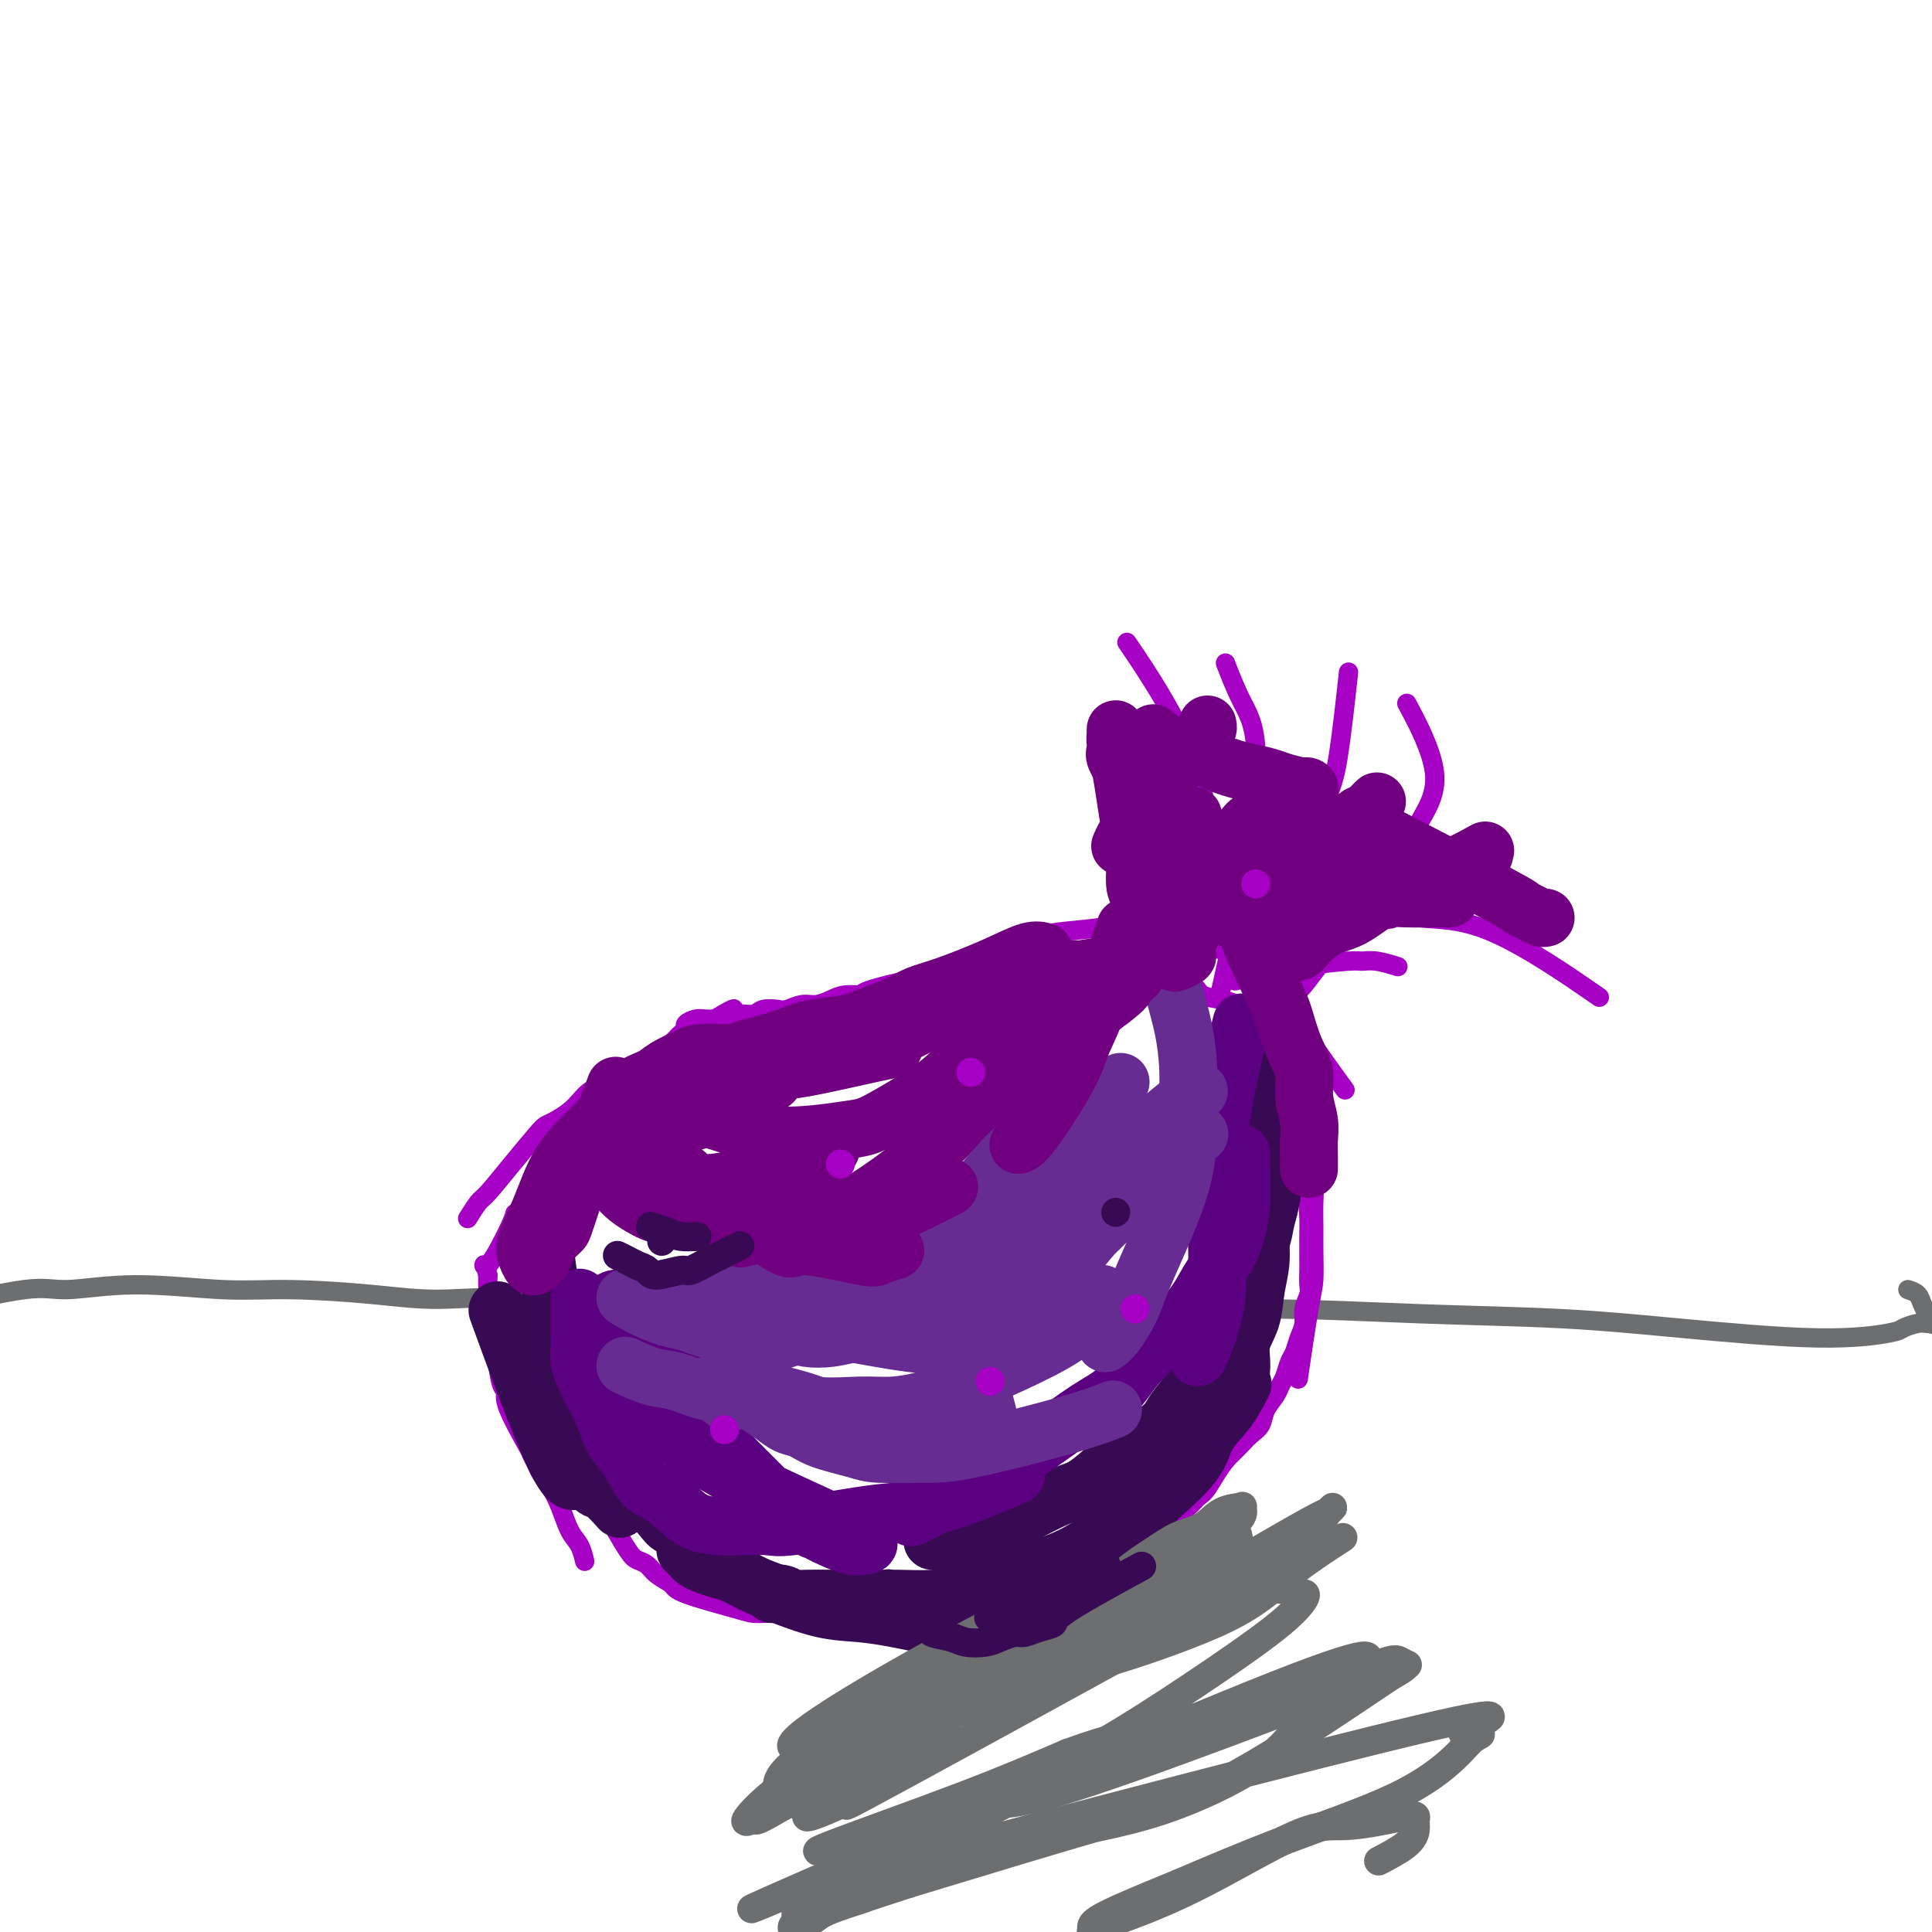 <svg viewBox='0 0 400 400' version='1.1' xmlns='http://www.w3.org/2000/svg' xmlns:xlink='http://www.w3.org/1999/xlink'><g fill='none' stroke='#6D6E70' stroke-width='4' stroke-linecap='round' stroke-linejoin='round'><path d='M395,267c0.754,0.241 1.508,0.481 2,1c0.492,0.519 0.721,1.316 1,2c0.279,0.684 0.608,1.255 1,2c0.392,0.745 0.846,1.663 1,2c0.154,0.337 0.006,0.093 0,0c-0.006,-0.093 0.129,-0.037 0,0c-0.129,0.037 -0.523,0.054 -1,0c-0.477,-0.054 -1.036,-0.178 -2,0c-0.964,0.178 -2.332,0.657 -3,1c-0.668,0.343 -0.636,0.548 -3,1c-2.364,0.452 -7.123,1.150 -15,1c-7.877,-0.150 -18.870,-1.148 -28,-2c-9.130,-0.852 -16.396,-1.558 -25,-2c-8.604,-0.442 -18.547,-0.619 -29,-1c-10.453,-0.381 -21.415,-0.966 -32,-1c-10.585,-0.034 -20.792,0.483 -31,1'/><path d='M231,272c-25.998,-0.893 -18.493,-0.627 -28,0c-9.507,0.627 -36.024,1.615 -51,2c-14.976,0.385 -18.409,0.166 -24,-1c-5.591,-1.166 -13.339,-3.278 -20,-4c-6.661,-0.722 -12.235,-0.055 -17,0c-4.765,0.055 -8.721,-0.502 -14,-1c-5.279,-0.498 -11.881,-0.935 -17,-1c-5.119,-0.065 -8.755,0.243 -14,0c-5.245,-0.243 -12.098,-1.037 -18,-1c-5.902,0.037 -10.853,0.903 -14,1c-3.147,0.097 -4.489,-0.577 -9,0c-4.511,0.577 -12.189,2.403 -15,3c-2.811,0.597 -0.753,-0.036 0,0c0.753,0.036 0.203,0.740 0,1c-0.203,0.260 -0.058,0.074 0,0c0.058,-0.074 0.029,-0.037 0,0'/></g>
<g fill='none' stroke='#A600C4' stroke-width='4' stroke-linecap='round' stroke-linejoin='round'><path d='M260,225c0.005,0.065 0.009,0.129 0,0c-0.009,-0.129 -0.032,-0.453 0,0c0.032,0.453 0.117,1.681 0,3c-0.117,1.319 -0.438,2.729 0,6c0.438,3.271 1.634,8.404 2,11c0.366,2.596 -0.098,2.655 0,3c0.098,0.345 0.757,0.978 1,2c0.243,1.022 0.069,2.435 0,3c-0.069,0.565 -0.035,0.283 0,0'/><path d='M265,219c-0.007,-0.008 -0.014,-0.017 0,0c0.014,0.017 0.049,0.058 0,0c-0.049,-0.058 -0.182,-0.215 0,0c0.182,0.215 0.680,0.801 1,2c0.320,1.199 0.463,3.009 1,4c0.537,0.991 1.468,1.163 2,2c0.532,0.837 0.664,2.340 1,4c0.336,1.660 0.875,3.475 1,5c0.125,1.525 -0.163,2.758 0,4c0.163,1.242 0.776,2.493 1,4c0.224,1.507 0.058,3.271 0,5c-0.058,1.729 -0.009,3.422 0,5c0.009,1.578 -0.022,3.042 0,5c0.022,1.958 0.099,4.412 0,6c-0.099,1.588 -0.373,2.312 -1,6c-0.627,3.688 -1.608,10.339 -2,13c-0.392,2.661 -0.196,1.330 0,0'/><path d='M272,224c0.039,0.005 0.078,0.009 0,0c-0.078,-0.009 -0.274,-0.033 0,0c0.274,0.033 1.019,0.122 1,1c-0.019,0.878 -0.803,2.544 -1,4c-0.197,1.456 0.192,2.700 0,4c-0.192,1.300 -0.966,2.654 -1,4c-0.034,1.346 0.670,2.684 1,4c0.330,1.316 0.284,2.610 0,4c-0.284,1.390 -0.808,2.875 -1,4c-0.192,1.125 -0.052,1.891 0,3c0.052,1.109 0.015,2.561 0,4c-0.015,1.439 -0.008,2.864 0,4c0.008,1.136 0.017,1.984 0,3c-0.017,1.016 -0.060,2.200 0,3c0.060,0.800 0.223,1.215 0,2c-0.223,0.785 -0.833,1.938 -1,3c-0.167,1.062 0.110,2.031 0,3c-0.110,0.969 -0.607,1.936 -1,3c-0.393,1.064 -0.682,2.224 -1,3c-0.318,0.776 -0.667,1.169 -1,2c-0.333,0.831 -0.652,2.099 -1,3c-0.348,0.901 -0.726,1.435 -1,2c-0.274,0.565 -0.443,1.162 -1,2c-0.557,0.838 -1.503,1.918 -2,3c-0.497,1.082 -0.546,2.166 -1,3c-0.454,0.834 -1.315,1.417 -2,2c-0.685,0.583 -1.196,1.167 -2,2c-0.804,0.833 -1.902,1.917 -3,3'/><path d='M254,302c-1.889,2.345 -3.111,4.708 -4,6c-0.889,1.292 -1.444,1.512 -2,2c-0.556,0.488 -1.111,1.243 -2,2c-0.889,0.757 -2.111,1.516 -3,2c-0.889,0.484 -1.445,0.693 -2,1c-0.555,0.307 -1.107,0.712 -2,1c-0.893,0.288 -2.125,0.458 -3,1c-0.875,0.542 -1.392,1.454 -2,2c-0.608,0.546 -1.307,0.724 -2,1c-0.693,0.276 -1.380,0.651 -2,1c-0.620,0.349 -1.172,0.674 -2,1c-0.828,0.326 -1.930,0.654 -3,1c-1.070,0.346 -2.107,0.709 -3,1c-0.893,0.291 -1.643,0.509 -3,1c-1.357,0.491 -3.321,1.255 -5,2c-1.679,0.745 -3.072,1.470 -4,2c-0.928,0.530 -1.389,0.864 -2,1c-0.611,0.136 -1.370,0.075 -2,0c-0.630,-0.075 -1.130,-0.165 -2,0c-0.870,0.165 -2.110,0.584 -3,1c-0.890,0.416 -1.430,0.829 -2,1c-0.570,0.171 -1.171,0.098 -2,0c-0.829,-0.098 -1.888,-0.222 -3,0c-1.112,0.222 -2.279,0.792 -3,1c-0.721,0.208 -0.997,0.056 -2,0c-1.003,-0.056 -2.731,-0.015 -4,0c-1.269,0.015 -2.077,0.004 -3,0c-0.923,-0.004 -1.962,-0.002 -3,0'/><path d='M179,333c-5.376,0.460 -5.316,0.109 -6,0c-0.684,-0.109 -2.111,0.023 -3,0c-0.889,-0.023 -1.239,-0.202 -2,0c-0.761,0.202 -1.933,0.785 -3,1c-1.067,0.215 -2.030,0.062 -3,0c-0.970,-0.062 -1.946,-0.033 -3,0c-1.054,0.033 -2.187,0.070 -3,0c-0.813,-0.070 -1.306,-0.246 -4,-1c-2.694,-0.754 -7.590,-2.086 -10,-3c-2.410,-0.914 -2.335,-1.410 -3,-2c-0.665,-0.590 -2.070,-1.273 -3,-2c-0.930,-0.727 -1.385,-1.499 -2,-2c-0.615,-0.501 -1.392,-0.732 -2,-1c-0.608,-0.268 -1.048,-0.572 -2,-2c-0.952,-1.428 -2.415,-3.979 -3,-5c-0.585,-1.021 -0.293,-0.510 0,0'/><path d='M121,323c-0.018,-0.076 -0.035,-0.151 0,0c0.035,0.151 0.123,0.529 0,0c-0.123,-0.529 -0.456,-1.966 -1,-3c-0.544,-1.034 -1.297,-1.666 -2,-3c-0.703,-1.334 -1.355,-3.370 -2,-5c-0.645,-1.630 -1.283,-2.854 -2,-4c-0.717,-1.146 -1.514,-2.215 -2,-3c-0.486,-0.785 -0.662,-1.286 -1,-2c-0.338,-0.714 -0.840,-1.641 -1,-2c-0.160,-0.359 0.020,-0.151 -1,-2c-1.020,-1.849 -3.240,-5.754 -4,-8c-0.760,-2.246 -0.059,-2.832 0,-3c0.059,-0.168 -0.524,0.082 -1,-1c-0.476,-1.082 -0.844,-3.496 -1,-5c-0.156,-1.504 -0.098,-2.097 0,-3c0.098,-0.903 0.236,-2.116 0,-3c-0.236,-0.884 -0.848,-1.441 -1,-2c-0.152,-0.559 0.155,-1.122 0,-2c-0.155,-0.878 -0.774,-2.070 -1,-3c-0.226,-0.930 -0.061,-1.596 0,-2c0.061,-0.404 0.017,-0.544 0,-1c-0.017,-0.456 -0.009,-1.228 0,-2'/><path d='M101,264c-0.923,-4.103 -1.231,-0.862 0,-2c1.231,-1.138 4.001,-6.656 5,-9c0.999,-2.344 0.226,-1.515 1,-2c0.774,-0.485 3.093,-2.284 5,-4c1.907,-1.716 3.402,-3.347 4,-4c0.598,-0.653 0.299,-0.326 0,0'/><path d='M97,252c0.053,-0.085 0.105,-0.169 0,0c-0.105,0.169 -0.369,0.592 0,0c0.369,-0.592 1.369,-2.200 2,-3c0.631,-0.800 0.892,-0.791 2,-2c1.108,-1.209 3.063,-3.636 5,-6c1.937,-2.364 3.856,-4.663 5,-6c1.144,-1.337 1.514,-1.710 2,-2c0.486,-0.290 1.089,-0.497 2,-1c0.911,-0.503 2.131,-1.300 3,-2c0.869,-0.700 1.388,-1.301 2,-2c0.612,-0.699 1.319,-1.497 2,-2c0.681,-0.503 1.337,-0.711 2,-1c0.663,-0.289 1.332,-0.658 2,-1c0.668,-0.342 1.334,-0.656 2,-1c0.666,-0.344 1.330,-0.718 2,-1c0.670,-0.282 1.345,-0.471 2,-1c0.655,-0.529 1.289,-1.399 2,-2c0.711,-0.601 1.500,-0.935 2,-1c0.500,-0.065 0.711,0.137 1,0c0.289,-0.137 0.656,-0.614 1,-1c0.344,-0.386 0.665,-0.681 1,-1c0.335,-0.319 0.684,-0.664 1,-1c0.316,-0.336 0.598,-0.664 1,-1c0.402,-0.336 0.923,-0.678 1,-1c0.077,-0.322 -0.289,-0.622 0,-1c0.289,-0.378 1.232,-0.832 2,-1c0.768,-0.168 1.362,-0.048 2,0c0.638,0.048 1.319,0.024 2,0'/><path d='M148,211c6.016,-3.626 3.555,-1.690 3,-1c-0.555,0.690 0.795,0.133 2,0c1.205,-0.133 2.265,0.156 3,0c0.735,-0.156 1.144,-0.759 2,-1c0.856,-0.241 2.158,-0.120 3,0c0.842,0.120 1.225,0.238 2,0c0.775,-0.238 1.942,-0.834 3,-1c1.058,-0.166 2.007,0.097 3,0c0.993,-0.097 2.032,-0.556 3,-1c0.968,-0.444 1.866,-0.875 3,-1c1.134,-0.125 2.504,0.056 3,0c0.496,-0.056 0.117,-0.347 2,-1c1.883,-0.653 6.027,-1.666 8,-2c1.973,-0.334 1.773,0.013 2,0c0.227,-0.013 0.880,-0.385 2,-1c1.120,-0.615 2.708,-1.474 4,-2c1.292,-0.526 2.286,-0.718 3,-1c0.714,-0.282 1.146,-0.653 2,-1c0.854,-0.347 2.131,-0.670 3,-1c0.869,-0.330 1.332,-0.665 2,-1c0.668,-0.335 1.543,-0.668 3,-1c1.457,-0.332 3.495,-0.664 5,-1c1.505,-0.336 2.475,-0.678 5,-1c2.525,-0.322 6.603,-0.625 9,-1c2.397,-0.375 3.113,-0.821 4,-1c0.887,-0.179 1.943,-0.089 3,0'/><path d='M235,191c13.912,-3.086 5.190,-0.799 3,0c-2.190,0.799 2.150,0.112 4,0c1.850,-0.112 1.209,0.352 2,1c0.791,0.648 3.014,1.481 4,2c0.986,0.519 0.734,0.723 1,1c0.266,0.277 1.048,0.625 2,1c0.952,0.375 2.073,0.775 3,1c0.927,0.225 1.661,0.275 3,1c1.339,0.725 3.284,2.125 5,4c1.716,1.875 3.202,4.224 5,7c1.798,2.776 3.907,5.978 6,9c2.093,3.022 4.169,5.863 5,7c0.831,1.137 0.415,0.568 0,0'/><path d='M242,197c0.054,-0.352 0.109,-0.704 0,0c-0.109,0.704 -0.380,2.466 0,4c0.380,1.534 1.412,2.842 2,4c0.588,1.158 0.732,2.167 1,3c0.268,0.833 0.659,1.491 1,2c0.341,0.509 0.630,0.868 1,1c0.370,0.132 0.820,0.038 1,0c0.180,-0.038 0.090,-0.019 0,0'/><path d='M244,203c-0.022,-0.004 -0.044,-0.008 0,0c0.044,0.008 0.154,0.030 0,0c-0.154,-0.030 -0.571,-0.110 0,0c0.571,0.110 2.130,0.412 3,1c0.870,0.588 1.053,1.464 2,2c0.947,0.536 2.660,0.732 4,1c1.340,0.268 2.306,0.610 3,1c0.694,0.390 1.115,0.830 2,1c0.885,0.170 2.233,0.072 3,0c0.767,-0.072 0.954,-0.117 1,0c0.046,0.117 -0.048,0.396 1,0c1.048,-0.396 3.238,-1.466 5,-3c1.762,-1.534 3.096,-3.533 5,-6c1.904,-2.467 4.376,-5.404 7,-8c2.624,-2.596 5.399,-4.853 8,-7c2.601,-2.147 5.029,-4.185 6,-5c0.971,-0.815 0.486,-0.408 0,0'/><path d='M265,198c-0.094,0.061 -0.187,0.122 0,0c0.187,-0.122 0.656,-0.425 0,0c-0.656,0.425 -2.435,1.580 0,0c2.435,-1.580 9.085,-5.894 13,-9c3.915,-3.106 5.093,-5.002 7,-7c1.907,-1.998 4.541,-4.096 6,-6c1.459,-1.904 1.742,-3.613 3,-6c1.258,-2.387 3.493,-5.450 3,-10c-0.493,-4.550 -3.712,-10.586 -5,-13c-1.288,-2.414 -0.644,-1.207 0,0'/><path d='M259,200c0.191,-0.360 0.382,-0.720 0,0c-0.382,0.720 -1.339,2.519 0,0c1.339,-2.519 4.972,-9.357 8,-16c3.028,-6.643 5.451,-13.090 7,-17c1.549,-3.910 2.225,-5.284 3,-10c0.775,-4.716 1.650,-12.776 2,-16c0.350,-3.224 0.175,-1.612 0,0'/><path d='M253,204c-0.035,0.156 -0.070,0.311 0,0c0.070,-0.311 0.245,-1.090 0,0c-0.245,1.090 -0.910,4.049 0,0c0.910,-4.049 3.396,-15.107 5,-25c1.604,-9.893 2.327,-18.621 2,-24c-0.327,-5.379 -1.703,-7.410 -3,-10c-1.297,-2.590 -2.513,-5.740 -3,-7c-0.487,-1.260 -0.243,-0.630 0,0'/><path d='M242,198c0.021,-0.031 0.042,-0.062 0,0c-0.042,0.062 -0.146,0.217 0,0c0.146,-0.217 0.542,-0.806 2,-5c1.458,-4.194 3.976,-11.994 5,-18c1.024,-6.006 0.553,-10.218 -1,-15c-1.553,-4.782 -4.187,-10.134 -7,-15c-2.813,-4.866 -5.804,-9.248 -7,-11c-1.196,-1.752 -0.598,-0.876 0,0'/><path d='M252,196c-0.072,0.018 -0.145,0.036 0,0c0.145,-0.036 0.506,-0.127 0,0c-0.506,0.127 -1.880,0.473 0,0c1.880,-0.473 7.014,-1.765 11,-3c3.986,-1.235 6.824,-2.412 9,-3c2.176,-0.588 3.690,-0.586 6,-1c2.310,-0.414 5.417,-1.244 8,-1c2.583,0.244 4.641,1.560 8,2c3.359,0.440 8.020,0.003 15,3c6.980,2.997 16.280,9.428 20,12c3.720,2.572 1.860,1.286 0,0'/><path d='M256,203c0.087,-0.024 0.174,-0.048 0,0c-0.174,0.048 -0.607,0.167 0,0c0.607,-0.167 2.256,-0.619 4,-1c1.744,-0.381 3.585,-0.692 5,-1c1.415,-0.308 2.404,-0.615 5,-1c2.596,-0.385 6.798,-0.849 9,-1c2.202,-0.151 2.405,0.011 3,0c0.595,-0.011 1.583,-0.195 3,0c1.417,0.195 3.262,0.770 4,1c0.738,0.230 0.369,0.115 0,0'/></g>
<g fill='none' stroke='#370A53' stroke-width='4' stroke-linecap='round' stroke-linejoin='round'><path d='M266,218c0.002,0.001 0.003,0.003 0,0c-0.003,-0.003 -0.011,-0.010 0,0c0.011,0.010 0.041,0.039 0,0c-0.041,-0.039 -0.154,-0.144 -1,4c-0.846,4.144 -2.424,12.538 -3,17c-0.576,4.462 -0.151,4.994 0,7c0.151,2.006 0.026,5.487 0,8c-0.026,2.513 0.045,4.057 0,6c-0.045,1.943 -0.208,4.284 0,6c0.208,1.716 0.787,2.808 1,4c0.213,1.192 0.061,2.483 0,3c-0.061,0.517 -0.030,0.258 0,0'/><path d='M270,231c-0.054,0.183 -0.109,0.366 0,0c0.109,-0.366 0.380,-1.281 0,0c-0.380,1.281 -1.412,4.758 -2,7c-0.588,2.242 -0.734,3.250 -1,5c-0.266,1.750 -0.653,4.244 -1,6c-0.347,1.756 -0.655,2.776 -1,4c-0.345,1.224 -0.727,2.652 -1,4c-0.273,1.348 -0.439,2.614 -1,4c-0.561,1.386 -1.519,2.891 -2,4c-0.481,1.109 -0.485,1.822 -1,3c-0.515,1.178 -1.541,2.819 -2,4c-0.459,1.181 -0.349,1.901 -1,3c-0.651,1.099 -2.061,2.578 -3,4c-0.939,1.422 -1.406,2.786 -2,4c-0.594,1.214 -1.315,2.277 -2,3c-0.685,0.723 -1.333,1.105 -2,2c-0.667,0.895 -1.354,2.302 -2,3c-0.646,0.698 -1.251,0.688 -2,2c-0.749,1.312 -1.643,3.946 -2,5c-0.357,1.054 -0.179,0.527 0,0'/></g>
<g fill='none' stroke='#370A53' stroke-width='12' stroke-linecap='round' stroke-linejoin='round'><path d='M260,218c0.030,0.032 0.060,0.064 0,0c-0.060,-0.064 -0.209,-0.223 0,0c0.209,0.223 0.775,0.827 1,2c0.225,1.173 0.109,2.913 0,4c-0.109,1.087 -0.210,1.521 0,5c0.210,3.479 0.733,10.004 1,14c0.267,3.996 0.280,5.464 0,7c-0.280,1.536 -0.853,3.141 -1,5c-0.147,1.859 0.133,3.973 0,6c-0.133,2.027 -0.679,3.968 -1,6c-0.321,2.032 -0.415,4.156 -1,6c-0.585,1.844 -1.659,3.408 -2,5c-0.341,1.592 0.053,3.210 0,5c-0.053,1.790 -0.553,3.751 -1,5c-0.447,1.249 -0.842,1.785 -1,2c-0.158,0.215 -0.079,0.107 0,0'/><path d='M267,227c-0.024,0.044 -0.048,0.088 0,0c0.048,-0.088 0.168,-0.309 0,0c-0.168,0.309 -0.623,1.149 -1,2c-0.377,0.851 -0.677,1.715 -1,4c-0.323,2.285 -0.668,5.992 -1,9c-0.332,3.008 -0.651,5.315 -1,7c-0.349,1.685 -0.727,2.746 -1,4c-0.273,1.254 -0.439,2.700 -1,4c-0.561,1.300 -1.515,2.455 -2,4c-0.485,1.545 -0.500,3.479 -1,5c-0.500,1.521 -1.486,2.627 -2,4c-0.514,1.373 -0.554,3.012 -1,4c-0.446,0.988 -1.296,1.325 -2,2c-0.704,0.675 -1.263,1.690 -2,3c-0.737,1.310 -1.652,2.917 -2,4c-0.348,1.083 -0.128,1.644 -1,3c-0.872,1.356 -2.837,3.509 -4,5c-1.163,1.491 -1.526,2.321 -2,3c-0.474,0.679 -1.060,1.206 -2,2c-0.940,0.794 -2.236,1.855 -3,3c-0.764,1.145 -0.997,2.374 -2,3c-1.003,0.626 -2.775,0.650 -4,1c-1.225,0.350 -1.903,1.025 -3,2c-1.097,0.975 -2.614,2.251 -4,3c-1.386,0.749 -2.642,0.971 -5,2c-2.358,1.029 -5.816,2.865 -8,4c-2.184,1.135 -3.092,1.567 -4,2'/><path d='M207,316c-7.244,2.844 -11.356,2.956 -13,3c-1.644,0.044 -0.822,0.022 0,0'/><path d='M257,287c0.229,-0.450 0.459,-0.900 0,0c-0.459,0.900 -1.606,3.151 -3,5c-1.394,1.849 -3.034,3.297 -4,5c-0.966,1.703 -1.259,3.660 -3,6c-1.741,2.340 -4.931,5.064 -7,7c-2.069,1.936 -3.018,3.085 -4,4c-0.982,0.915 -1.997,1.596 -3,2c-1.003,0.404 -1.993,0.531 -3,1c-1.007,0.469 -2.029,1.281 -3,2c-0.971,0.719 -1.890,1.344 -3,2c-1.110,0.656 -2.411,1.342 -4,2c-1.589,0.658 -3.466,1.289 -5,2c-1.534,0.711 -2.726,1.501 -4,2c-1.274,0.499 -2.632,0.708 -4,1c-1.368,0.292 -2.747,0.667 -4,1c-1.253,0.333 -2.381,0.625 -4,1c-1.619,0.375 -3.728,0.834 -6,1c-2.272,0.166 -4.705,0.041 -7,0c-2.295,-0.041 -4.451,0.003 -8,0c-3.549,-0.003 -8.493,-0.053 -11,0c-2.507,0.053 -2.579,0.210 -3,0c-0.421,-0.210 -1.190,-0.787 -2,-1c-0.810,-0.213 -1.660,-0.061 -2,0c-0.340,0.061 -0.170,0.030 0,0'/><path d='M190,336c-0.108,-0.023 -0.215,-0.046 0,0c0.215,0.046 0.753,0.160 0,0c-0.753,-0.160 -2.798,-0.595 -5,-1c-2.202,-0.405 -4.560,-0.781 -7,-1c-2.440,-0.219 -4.960,-0.282 -8,-1c-3.040,-0.718 -6.600,-2.090 -9,-3c-2.400,-0.910 -3.641,-1.357 -5,-2c-1.359,-0.643 -2.836,-1.481 -4,-2c-1.164,-0.519 -2.014,-0.717 -3,-1c-0.986,-0.283 -2.107,-0.650 -3,-1c-0.893,-0.350 -1.559,-0.681 -2,-1c-0.441,-0.319 -0.657,-0.624 -1,-1c-0.343,-0.376 -0.812,-0.822 -1,-1c-0.188,-0.178 -0.094,-0.089 0,0'/><path d='M113,254c-0.095,1.882 -0.191,3.764 0,6c0.191,2.236 0.668,4.824 1,7c0.332,2.176 0.518,3.938 1,6c0.482,2.062 1.261,4.423 2,7c0.739,2.577 1.440,5.368 2,8c0.560,2.632 0.979,5.103 2,7c1.021,1.897 2.643,3.220 4,5c1.357,1.780 2.447,4.017 4,6c1.553,1.983 3.568,3.711 5,5c1.432,1.289 2.281,2.138 3,3c0.719,0.862 1.307,1.737 2,2c0.693,0.263 1.491,-0.084 2,0c0.509,0.084 0.729,0.600 1,1c0.271,0.400 0.595,0.683 1,1c0.405,0.317 0.893,0.669 1,1c0.107,0.331 -0.166,0.640 0,1c0.166,0.360 0.773,0.772 1,1c0.227,0.228 0.075,0.271 0,0c-0.075,-0.271 -0.072,-0.856 0,-1c0.072,-0.144 0.212,0.154 0,0c-0.212,-0.154 -0.775,-0.758 -1,-1c-0.225,-0.242 -0.113,-0.121 0,0'/><path d='M104,274c-0.080,-0.220 -0.160,-0.440 0,0c0.160,0.440 0.561,1.541 0,0c-0.561,-1.541 -2.083,-5.722 0,0c2.083,5.722 7.771,21.348 11,28c3.229,6.652 4.001,4.329 5,4c0.999,-0.329 2.227,1.334 3,2c0.773,0.666 1.093,0.333 2,1c0.907,0.667 2.402,2.333 3,3c0.598,0.667 0.299,0.333 0,0'/></g>
<g fill='none' stroke='#5A0081' stroke-width='12' stroke-linecap='round' stroke-linejoin='round'><path d='M257,212c0.069,-0.276 0.138,-0.551 0,0c-0.138,0.551 -0.482,1.929 -1,4c-0.518,2.071 -1.211,4.833 -2,9c-0.789,4.167 -1.675,9.737 -2,13c-0.325,3.263 -0.089,4.218 0,6c0.089,1.782 0.031,4.389 0,7c-0.031,2.611 -0.037,5.225 0,8c0.037,2.775 0.115,5.710 0,8c-0.115,2.290 -0.423,3.933 -1,6c-0.577,2.067 -1.425,4.556 -2,6c-0.575,1.444 -0.879,1.841 -1,2c-0.121,0.159 -0.061,0.079 0,0'/><path d='M257,239c-0.001,0.045 -0.003,0.089 0,0c0.003,-0.089 0.010,-0.313 0,0c-0.010,0.313 -0.036,1.163 0,3c0.036,1.837 0.135,4.661 0,7c-0.135,2.339 -0.504,4.194 -1,6c-0.496,1.806 -1.121,3.563 -2,5c-0.879,1.437 -2.013,2.553 -3,4c-0.987,1.447 -1.827,3.223 -3,5c-1.173,1.777 -2.680,3.554 -4,5c-1.320,1.446 -2.455,2.561 -4,4c-1.545,1.439 -3.501,3.201 -5,5c-1.499,1.799 -2.542,3.636 -4,5c-1.458,1.364 -3.330,2.256 -6,4c-2.670,1.744 -6.138,4.342 -10,7c-3.862,2.658 -8.118,5.378 -11,7c-2.882,1.622 -4.391,2.146 -6,3c-1.609,0.854 -3.318,2.038 -5,3c-1.682,0.962 -3.338,1.704 -4,2c-0.662,0.296 -0.331,0.148 0,0'/><path d='M209,306c1.177,-0.509 2.355,-1.019 0,0c-2.355,1.019 -8.242,3.565 -13,5c-4.758,1.435 -8.386,1.757 -11,2c-2.614,0.243 -4.214,0.405 -8,1c-3.786,0.595 -9.758,1.622 -13,2c-3.242,0.378 -3.752,0.107 -5,0c-1.248,-0.107 -3.233,-0.049 -5,0c-1.767,0.049 -3.316,0.091 -5,0c-1.684,-0.091 -3.504,-0.313 -5,-1c-1.496,-0.687 -2.670,-1.838 -4,-3c-1.330,-1.162 -2.817,-2.336 -4,-3c-1.183,-0.664 -2.064,-0.819 -3,-2c-0.936,-1.181 -1.929,-3.387 -3,-5c-1.071,-1.613 -2.220,-2.633 -3,-4c-0.780,-1.367 -1.190,-3.080 -2,-5c-0.810,-1.920 -2.021,-4.048 -3,-6c-0.979,-1.952 -1.726,-3.729 -2,-5c-0.274,-1.271 -0.073,-2.036 0,-3c0.073,-0.964 0.020,-2.126 0,-3c-0.020,-0.874 -0.005,-1.461 0,-2c0.005,-0.539 0.001,-1.030 0,-2c-0.001,-0.970 -0.000,-2.420 0,-3c0.000,-0.580 0.000,-0.290 0,0'/><path d='M130,272c-0.011,-0.017 -0.023,-0.035 0,0c0.023,0.035 0.080,0.122 0,0c-0.080,-0.122 -0.298,-0.452 0,0c0.298,0.452 1.112,1.687 1,3c-0.112,1.313 -1.152,2.705 5,10c6.152,7.295 19.494,20.492 25,26c5.506,5.508 3.177,3.326 3,3c-0.177,-0.326 1.800,1.205 3,2c1.200,0.795 1.623,0.854 2,1c0.377,0.146 0.707,0.379 2,1c1.293,0.621 3.549,1.628 5,2c1.451,0.372 2.097,0.107 2,0c-0.097,-0.107 -0.938,-0.057 0,0c0.938,0.057 3.654,0.122 0,-2c-3.654,-2.122 -13.678,-6.431 -21,-10c-7.322,-3.569 -11.941,-6.398 -15,-9c-3.059,-2.602 -4.556,-4.976 -6,-7c-1.444,-2.024 -2.835,-3.697 -4,-5c-1.165,-1.303 -2.106,-2.236 -3,-3c-0.894,-0.764 -1.742,-1.359 -2,-2c-0.258,-0.641 0.075,-1.326 0,-2c-0.075,-0.674 -0.559,-1.335 -1,-2c-0.441,-0.665 -0.840,-1.333 -1,-2c-0.160,-0.667 -0.080,-1.334 0,-2'/><path d='M125,274c-0.360,-1.584 -0.259,-1.543 0,-2c0.259,-0.457 0.677,-1.411 1,-2c0.323,-0.589 0.550,-0.813 1,-1c0.450,-0.187 1.121,-0.336 2,0c0.879,0.336 1.966,1.155 3,2c1.034,0.845 2.015,1.714 3,3c0.985,1.286 1.974,2.990 3,5c1.026,2.010 2.091,4.327 3,7c0.909,2.673 1.663,5.704 3,8c1.337,2.296 3.256,3.858 5,6c1.744,2.142 3.312,4.865 5,7c1.688,2.135 3.497,3.683 5,5c1.503,1.317 2.702,2.405 4,3c1.298,0.595 2.696,0.699 4,1c1.304,0.301 2.516,0.800 3,1c0.484,0.200 0.242,0.100 0,0'/></g>
<g fill='none' stroke='#672C91' stroke-width='12' stroke-linecap='round' stroke-linejoin='round'><path d='M242,197c0.001,-0.007 0.002,-0.014 0,0c-0.002,0.014 -0.008,0.048 0,0c0.008,-0.048 0.030,-0.177 0,0c-0.030,0.177 -0.113,0.660 0,2c0.113,1.340 0.423,3.538 1,6c0.577,2.462 1.421,5.190 2,8c0.579,2.810 0.892,5.702 1,8c0.108,2.298 0.010,4.002 0,6c-0.010,1.998 0.068,4.291 0,7c-0.068,2.709 -0.282,5.833 -1,9c-0.718,3.167 -1.939,6.378 -3,9c-1.061,2.622 -1.962,4.654 -3,7c-1.038,2.346 -2.212,5.007 -3,7c-0.788,1.993 -1.191,3.318 -2,5c-0.809,1.682 -2.026,3.722 -3,5c-0.974,1.278 -1.707,1.794 -2,2c-0.293,0.206 -0.147,0.103 0,0'/><path d='M248,235c-0.091,0.061 -0.183,0.121 0,0c0.183,-0.121 0.639,-0.424 0,0c-0.639,0.424 -2.375,1.576 -6,5c-3.625,3.424 -9.140,9.122 -12,12c-2.860,2.878 -3.067,2.936 -4,4c-0.933,1.064 -2.593,3.133 -4,5c-1.407,1.867 -2.559,3.531 -4,5c-1.441,1.469 -3.169,2.742 -5,4c-1.831,1.258 -3.763,2.503 -6,4c-2.237,1.497 -4.777,3.248 -8,4c-3.223,0.752 -7.129,0.506 -11,0c-3.871,-0.506 -7.709,-1.271 -12,-2c-4.291,-0.729 -9.037,-1.422 -12,-2c-2.963,-0.578 -4.144,-1.040 -8,-2c-3.856,-0.960 -10.387,-2.417 -13,-3c-2.613,-0.583 -1.306,-0.291 0,0'/><path d='M228,268c0.200,-0.089 0.401,-0.179 0,0c-0.401,0.179 -1.403,0.626 -2,2c-0.597,1.374 -0.789,3.674 -6,7c-5.211,3.326 -15.442,7.678 -21,10c-5.558,2.322 -6.442,2.615 -8,3c-1.558,0.385 -3.790,0.861 -6,1c-2.210,0.139 -4.397,-0.061 -7,0c-2.603,0.061 -5.622,0.382 -10,0c-4.378,-0.382 -10.116,-1.469 -14,-2c-3.884,-0.531 -5.914,-0.507 -8,-1c-2.086,-0.493 -4.229,-1.503 -6,-2c-1.771,-0.497 -3.169,-0.480 -5,-1c-1.831,-0.520 -4.095,-1.577 -5,-2c-0.905,-0.423 -0.453,-0.211 0,0'/><path d='M230,292c-0.128,0.052 -0.255,0.105 0,0c0.255,-0.105 0.893,-0.367 0,0c-0.893,0.367 -3.316,1.364 -9,3c-5.684,1.636 -14.628,3.911 -20,5c-5.372,1.089 -7.171,0.993 -10,1c-2.829,0.007 -6.686,0.119 -9,0c-2.314,-0.119 -3.084,-0.468 -5,-1c-1.916,-0.532 -4.978,-1.245 -7,-2c-2.022,-0.755 -3.003,-1.551 -4,-2c-0.997,-0.449 -2.010,-0.551 -3,-1c-0.990,-0.449 -1.957,-1.245 -3,-2c-1.043,-0.755 -2.163,-1.469 -3,-2c-0.837,-0.531 -1.390,-0.877 -2,-1c-0.610,-0.123 -1.277,-0.022 -2,0c-0.723,0.022 -1.503,-0.036 -2,0c-0.497,0.036 -0.713,0.167 -1,0c-0.287,-0.167 -0.646,-0.633 -1,-1c-0.354,-0.367 -0.705,-0.635 -1,-1c-0.295,-0.365 -0.535,-0.828 -1,-1c-0.465,-0.172 -1.156,-0.052 -1,0c0.156,0.052 1.158,0.038 2,0c0.842,-0.038 1.524,-0.099 3,0c1.476,0.099 3.746,0.356 7,1c3.254,0.644 7.491,1.673 11,3c3.509,1.327 6.288,2.950 9,4c2.712,1.050 5.356,1.525 8,2'/><path d='M186,297c6.692,1.827 4.423,1.896 6,2c1.577,0.104 7.000,0.244 10,0c3.000,-0.244 3.577,-0.874 3,-4c-0.577,-3.126 -2.308,-8.750 -3,-11c-0.692,-2.250 -0.346,-1.125 0,0'/><path d='M232,224c-4.054,8.790 -8.107,17.580 -11,24c-2.893,6.420 -4.624,10.468 -6,13c-1.376,2.532 -2.395,3.546 -4,5c-1.605,1.454 -3.794,3.347 -7,5c-3.206,1.653 -7.430,3.065 -10,4c-2.570,0.935 -3.488,1.392 -9,1c-5.512,-0.392 -15.618,-1.633 -23,-2c-7.382,-0.367 -12.041,0.139 -16,0c-3.959,-0.139 -7.220,-0.922 -10,-2c-2.780,-1.078 -5.080,-2.451 -6,-3c-0.920,-0.549 -0.460,-0.275 0,0'/><path d='M248,226c0.016,-0.009 0.032,-0.019 0,0c-0.032,0.019 -0.113,0.066 0,0c0.113,-0.066 0.422,-0.244 0,0c-0.422,0.244 -1.573,0.911 -3,2c-1.427,1.089 -3.130,2.600 -5,4c-1.870,1.400 -3.905,2.688 -6,4c-2.095,1.312 -4.248,2.647 -6,4c-1.752,1.353 -3.103,2.724 -5,4c-1.897,1.276 -4.338,2.456 -6,4c-1.662,1.544 -2.543,3.452 -4,5c-1.457,1.548 -3.488,2.736 -5,4c-1.512,1.264 -2.505,2.603 -4,4c-1.495,1.397 -3.494,2.850 -5,4c-1.506,1.150 -2.520,1.996 -4,3c-1.480,1.004 -3.427,2.168 -5,3c-1.573,0.832 -2.773,1.334 -4,2c-1.227,0.666 -2.480,1.496 -4,2c-1.520,0.504 -3.306,0.683 -5,1c-1.694,0.317 -3.295,0.773 -5,1c-1.705,0.227 -3.514,0.226 -5,0c-1.486,-0.226 -2.650,-0.676 -4,-1c-1.350,-0.324 -2.887,-0.520 -4,-1c-1.113,-0.480 -1.804,-1.242 -3,-2c-1.196,-0.758 -2.899,-1.512 -4,-2c-1.101,-0.488 -1.600,-0.711 -2,-1c-0.400,-0.289 -0.700,-0.645 -1,-1'/><path d='M149,269c-2.790,-1.403 -0.766,-0.912 0,-1c0.766,-0.088 0.272,-0.755 0,-1c-0.272,-0.245 -0.322,-0.069 0,0c0.322,0.069 1.017,0.031 2,0c0.983,-0.031 2.254,-0.055 4,0c1.746,0.055 3.968,0.189 8,1c4.032,0.811 9.873,2.298 15,3c5.127,0.702 9.541,0.619 13,0c3.459,-0.619 5.963,-1.775 8,-3c2.037,-1.225 3.608,-2.520 5,-4c1.392,-1.480 2.606,-3.144 4,-5c1.394,-1.856 2.967,-3.905 4,-6c1.033,-2.095 1.527,-4.236 2,-6c0.473,-1.764 0.926,-3.153 1,-4c0.074,-0.847 -0.230,-1.154 1,-4c1.230,-2.846 3.996,-8.232 5,-11c1.004,-2.768 0.247,-2.917 0,-3c-0.247,-0.083 0.016,-0.101 0,0c-0.016,0.101 -0.309,0.321 -1,1c-0.691,0.679 -1.779,1.816 -3,3c-1.221,1.184 -2.576,2.417 -4,4c-1.424,1.583 -2.917,3.518 -4,5c-1.083,1.482 -1.754,2.511 -3,4c-1.246,1.489 -3.066,3.439 -4,5c-0.934,1.561 -0.981,2.732 -3,5c-2.019,2.268 -6.009,5.634 -10,9'/><path d='M189,261c-5.663,6.394 -3.819,4.381 -5,5c-1.181,0.619 -5.385,3.872 -9,6c-3.615,2.128 -6.640,3.130 -9,4c-2.360,0.870 -4.053,1.606 -6,2c-1.947,0.394 -4.147,0.445 -6,0c-1.853,-0.445 -3.358,-1.387 -5,-2c-1.642,-0.613 -3.419,-0.896 -6,-2c-2.581,-1.104 -5.964,-3.028 -8,-4c-2.036,-0.972 -2.725,-0.992 -3,-1c-0.275,-0.008 -0.138,-0.004 0,0'/><path d='M190,293c-0.076,0.003 -0.152,0.006 0,0c0.152,-0.006 0.534,-0.020 0,0c-0.534,0.020 -1.982,0.076 -5,0c-3.018,-0.076 -7.604,-0.283 -12,-1c-4.396,-0.717 -8.601,-1.945 -12,-3c-3.399,-1.055 -5.992,-1.938 -8,-2c-2.008,-0.062 -3.431,0.697 -4,1c-0.569,0.303 -0.285,0.152 0,0'/></g>
<g fill='none' stroke='#710081' stroke-width='12' stroke-linecap='round' stroke-linejoin='round'><path d='M233,192c-0.001,0.003 -0.002,0.005 0,0c0.002,-0.005 0.009,-0.019 0,0c-0.009,0.019 -0.032,0.070 0,0c0.032,-0.070 0.118,-0.261 -1,3c-1.118,3.261 -3.442,9.974 -5,14c-1.558,4.026 -2.351,5.366 -3,7c-0.649,1.634 -1.153,3.562 -3,7c-1.847,3.438 -5.036,8.387 -7,11c-1.964,2.613 -2.704,2.889 -3,3c-0.296,0.111 -0.148,0.055 0,0'/><path d='M235,202c-0.068,0.059 -0.135,0.119 0,0c0.135,-0.119 0.474,-0.416 0,0c-0.474,0.416 -1.760,1.545 -2,2c-0.240,0.455 0.568,0.235 -3,3c-3.568,2.765 -11.511,8.513 -16,12c-4.489,3.487 -5.524,4.712 -7,6c-1.476,1.288 -3.391,2.640 -5,4c-1.609,1.360 -2.910,2.729 -4,4c-1.090,1.271 -1.969,2.443 -5,5c-3.031,2.557 -8.215,6.500 -12,9c-3.785,2.500 -6.173,3.558 -11,5c-4.827,1.442 -12.093,3.269 -15,4c-2.907,0.731 -1.453,0.365 0,0'/><path d='M196,246c0.443,-0.229 0.886,-0.458 0,0c-0.886,0.458 -3.099,1.602 -6,3c-2.901,1.398 -6.488,3.051 -11,4c-4.512,0.949 -9.948,1.195 -16,1c-6.052,-0.195 -12.720,-0.832 -16,-1c-3.280,-0.168 -3.171,0.132 -4,0c-0.829,-0.132 -2.597,-0.695 -4,-1c-1.403,-0.305 -2.441,-0.351 -4,-1c-1.559,-0.649 -3.638,-1.902 -5,-3c-1.362,-1.098 -2.008,-2.042 -3,-3c-0.992,-0.958 -2.329,-1.930 -3,-3c-0.671,-1.070 -0.674,-2.238 -1,-3c-0.326,-0.762 -0.974,-1.118 -1,-2c-0.026,-0.882 0.570,-2.290 1,-3c0.430,-0.710 0.696,-0.723 1,-1c0.304,-0.277 0.648,-0.818 1,-1c0.352,-0.182 0.713,-0.005 1,0c0.287,0.005 0.502,-0.162 1,0c0.498,0.162 1.281,0.655 2,1c0.719,0.345 1.375,0.544 2,1c0.625,0.456 1.221,1.171 2,2c0.779,0.829 1.743,1.772 3,3c1.257,1.228 2.807,2.741 4,4c1.193,1.259 2.030,2.263 3,3c0.970,0.737 2.075,1.208 3,2c0.925,0.792 1.672,1.906 3,3c1.328,1.094 3.237,2.170 5,3c1.763,0.830 3.382,1.415 5,2'/><path d='M159,256c5.550,3.894 4.426,2.129 7,2c2.574,-0.129 8.844,1.378 12,2c3.156,0.622 3.196,0.360 4,0c0.804,-0.360 2.373,-0.817 3,-1c0.627,-0.183 0.314,-0.091 0,0'/><path d='M222,201c0.294,-0.310 0.588,-0.621 0,0c-0.588,0.621 -2.058,2.172 -4,4c-1.942,1.828 -4.354,3.933 -7,6c-2.646,2.067 -5.525,4.097 -8,6c-2.475,1.903 -4.547,3.680 -6,5c-1.453,1.320 -2.286,2.185 -5,4c-2.714,1.815 -7.309,4.581 -10,6c-2.691,1.419 -3.477,1.492 -7,2c-3.523,0.508 -9.782,1.453 -15,1c-5.218,-0.453 -9.395,-2.303 -12,-3c-2.605,-0.697 -3.639,-0.239 -4,0c-0.361,0.239 -0.051,0.260 0,0c0.051,-0.260 -0.158,-0.802 0,-1c0.158,-0.198 0.681,-0.053 1,0c0.319,0.053 0.432,0.014 1,0c0.568,-0.014 1.591,-0.004 2,0c0.409,0.004 0.205,0.002 0,0'/><path d='M216,197c0.197,0.062 0.395,0.124 0,0c-0.395,-0.124 -1.381,-0.434 -3,0c-1.619,0.434 -3.870,1.610 -7,3c-3.130,1.390 -7.139,2.992 -10,4c-2.861,1.008 -4.575,1.421 -6,2c-1.425,0.579 -2.562,1.324 -4,2c-1.438,0.676 -3.178,1.285 -5,2c-1.822,0.715 -3.726,1.537 -6,2c-2.274,0.463 -4.919,0.567 -7,1c-2.081,0.433 -3.599,1.193 -6,2c-2.401,0.807 -5.686,1.659 -7,2c-1.314,0.341 -0.657,0.170 0,0'/><path d='M169,215c0.612,-0.289 1.224,-0.577 0,0c-1.224,0.577 -4.282,2.020 -6,3c-1.718,0.980 -2.094,1.498 -5,3c-2.906,1.502 -8.340,3.988 -11,5c-2.660,1.012 -2.544,0.550 -3,1c-0.456,0.450 -1.484,1.812 -2,3c-0.516,1.188 -0.519,2.203 -1,3c-0.481,0.797 -1.440,1.376 -2,2c-0.560,0.624 -0.722,1.292 -1,2c-0.278,0.708 -0.673,1.457 -1,2c-0.327,0.543 -0.585,0.879 -1,1c-0.415,0.121 -0.985,0.025 -1,0c-0.015,-0.025 0.525,0.019 1,-1c0.475,-1.019 0.883,-3.103 2,-5c1.117,-1.897 2.942,-3.608 4,-5c1.058,-1.392 1.349,-2.464 3,-4c1.651,-1.536 4.660,-3.536 7,-5c2.340,-1.464 4.010,-2.392 6,-3c1.990,-0.608 4.302,-0.895 7,-1c2.698,-0.105 5.784,-0.029 8,0c2.216,0.029 3.561,0.011 5,0c1.439,-0.011 2.972,-0.016 4,0c1.028,0.016 1.552,0.054 2,0c0.448,-0.054 0.822,-0.199 1,0c0.178,0.199 0.161,0.741 0,1c-0.161,0.259 -0.466,0.234 -4,1c-3.534,0.766 -10.298,2.322 -14,3c-3.702,0.678 -4.344,0.480 -7,1c-2.656,0.520 -7.328,1.760 -12,3'/><path d='M148,225c-6.167,1.500 -3.083,0.750 0,0'/><path d='M127,226c-0.137,0.357 -0.273,0.714 0,0c0.273,-0.714 0.956,-2.500 0,0c-0.956,2.500 -3.550,9.285 -5,13c-1.450,3.715 -1.754,4.360 -2,5c-0.246,0.640 -0.433,1.273 -1,3c-0.567,1.727 -1.514,4.546 -2,6c-0.486,1.454 -0.511,1.542 -1,2c-0.489,0.458 -1.440,1.287 -2,2c-0.560,0.713 -0.728,1.309 -1,2c-0.272,0.691 -0.650,1.475 -1,2c-0.350,0.525 -0.674,0.791 -1,1c-0.326,0.209 -0.655,0.361 -1,0c-0.345,-0.361 -0.705,-1.236 -1,-2c-0.295,-0.764 -0.526,-1.418 0,-3c0.526,-1.582 1.809,-4.094 3,-7c1.191,-2.906 2.290,-6.207 4,-9c1.710,-2.793 4.031,-5.080 6,-7c1.969,-1.920 3.584,-3.474 5,-5c1.416,-1.526 2.631,-3.026 4,-4c1.369,-0.974 2.891,-1.424 4,-2c1.109,-0.576 1.804,-1.279 3,-2c1.196,-0.721 2.891,-1.461 4,-2c1.109,-0.539 1.631,-0.877 3,-1c1.369,-0.123 3.585,-0.030 5,0c1.415,0.030 2.029,-0.002 3,0c0.971,0.002 2.300,0.039 3,0c0.700,-0.039 0.771,-0.154 1,0c0.229,0.154 0.614,0.577 1,1'/><path d='M158,219c2.464,0.502 2.124,1.258 2,2c-0.124,0.742 -0.033,1.469 0,2c0.033,0.531 0.010,0.866 0,1c-0.010,0.134 -0.005,0.067 0,0'/><path d='M185,215c0.681,-0.337 1.362,-0.674 0,0c-1.362,0.674 -4.765,2.360 0,0c4.765,-2.360 17.700,-8.765 21,-11c3.300,-2.235 -3.033,-0.300 3,-1c6.033,-0.700 24.432,-4.035 32,-5c7.568,-0.965 4.305,0.438 3,1c-1.305,0.562 -0.653,0.281 0,0'/><path d='M257,190c-0.120,-0.073 -0.240,-0.147 0,0c0.240,0.147 0.840,0.513 1,1c0.160,0.487 -0.121,1.094 1,4c1.121,2.906 3.644,8.110 5,11c1.356,2.890 1.544,3.466 2,5c0.456,1.534 1.180,4.028 2,6c0.820,1.972 1.736,3.424 2,5c0.264,1.576 -0.126,3.276 0,5c0.126,1.724 0.766,3.471 1,5c0.234,1.529 0.063,2.841 0,4c-0.063,1.159 -0.017,2.166 0,3c0.017,0.834 0.005,1.494 0,2c-0.005,0.506 -0.001,0.859 0,1c0.001,0.141 0.001,0.071 0,0'/><path d='M239,180c-0.076,-0.269 -0.152,-0.539 0,0c0.152,0.539 0.530,1.886 0,0c-0.530,-1.886 -1.970,-7.004 -3,-10c-1.030,-2.996 -1.649,-3.871 -2,-5c-0.351,-1.129 -0.434,-2.514 -1,-4c-0.566,-1.486 -1.616,-3.075 -2,-4c-0.384,-0.925 -0.104,-1.186 0,-2c0.104,-0.814 0.031,-2.180 0,-3c-0.031,-0.820 -0.019,-1.096 0,-1c0.019,0.096 0.046,0.562 0,1c-0.046,0.438 -0.166,0.849 0,2c0.166,1.151 0.618,3.043 1,5c0.382,1.957 0.694,3.978 1,6c0.306,2.022 0.607,4.045 1,6c0.393,1.955 0.878,3.843 1,6c0.122,2.157 -0.119,4.583 0,6c0.119,1.417 0.599,1.826 1,3c0.401,1.174 0.723,3.113 1,4c0.277,0.887 0.507,0.723 1,2c0.493,1.277 1.248,3.994 2,5c0.752,1.006 1.501,0.301 2,0c0.499,-0.301 0.750,-0.196 1,0c0.250,0.196 0.500,0.485 1,0c0.500,-0.485 1.250,-1.742 2,-3'/><path d='M246,194c1.155,-0.901 1.041,-1.654 1,-3c-0.041,-1.346 -0.011,-3.284 0,-5c0.011,-1.716 0.003,-3.210 0,-5c-0.003,-1.790 -0.001,-3.878 0,-5c0.001,-1.122 0.000,-1.280 0,-2c-0.000,-0.720 -0.000,-2.001 0,-3c0.000,-0.999 0.000,-1.714 0,-2c-0.000,-0.286 -0.000,-0.143 0,0'/><path d='M232,175c-0.068,0.162 -0.135,0.325 0,0c0.135,-0.325 0.473,-1.136 1,-2c0.527,-0.864 1.244,-1.779 3,-4c1.756,-2.221 4.550,-5.747 6,-8c1.450,-2.253 1.555,-3.233 2,-4c0.445,-0.767 1.230,-1.319 2,-2c0.770,-0.681 1.527,-1.489 2,-2c0.473,-0.511 0.663,-0.725 1,-1c0.337,-0.275 0.822,-0.613 1,-1c0.178,-0.387 0.051,-0.825 0,-1c-0.051,-0.175 -0.025,-0.088 0,0'/><path d='M243,190c0.092,-0.319 0.184,-0.639 1,-2c0.816,-1.361 2.357,-3.764 4,-6c1.643,-2.236 3.387,-4.305 5,-6c1.613,-1.695 3.093,-3.018 4,-4c0.907,-0.982 1.241,-1.625 2,-2c0.759,-0.375 1.944,-0.481 3,-1c1.056,-0.519 1.983,-1.449 3,-2c1.017,-0.551 2.126,-0.723 3,-1c0.874,-0.277 1.515,-0.658 2,-1c0.485,-0.342 0.814,-0.646 1,-1c0.186,-0.354 0.231,-0.757 0,-1c-0.231,-0.243 -0.736,-0.327 -1,0c-0.264,0.327 -0.288,1.063 -1,2c-0.712,0.937 -2.113,2.074 -3,3c-0.887,0.926 -1.260,1.641 -2,3c-0.740,1.359 -1.848,3.361 -3,5c-1.152,1.639 -2.349,2.915 -3,4c-0.651,1.085 -0.758,1.980 -1,3c-0.242,1.020 -0.620,2.166 -1,3c-0.380,0.834 -0.762,1.358 -1,2c-0.238,0.642 -0.333,1.404 0,2c0.333,0.596 1.095,1.028 2,1c0.905,-0.028 1.952,-0.514 3,-1'/><path d='M260,190c1.928,-1.093 4.250,-3.826 6,-6c1.750,-2.174 2.930,-3.791 4,-5c1.070,-1.209 2.031,-2.012 3,-3c0.969,-0.988 1.947,-2.162 3,-3c1.053,-0.838 2.181,-1.338 3,-2c0.819,-0.662 1.330,-1.484 2,-2c0.670,-0.516 1.500,-0.727 2,-1c0.500,-0.273 0.670,-0.609 1,-1c0.330,-0.391 0.820,-0.836 1,-1c0.180,-0.164 0.052,-0.047 0,0c-0.052,0.047 -0.026,0.023 0,0'/><path d='M255,183c-2.859,-0.035 -5.718,-0.070 0,0c5.718,0.070 20.013,0.245 26,0c5.987,-0.245 3.666,-0.908 3,-1c-0.666,-0.092 0.323,0.388 1,0c0.677,-0.388 1.040,-1.644 1,-2c-0.040,-0.356 -0.485,0.189 -2,1c-1.515,0.811 -4.102,1.889 -6,3c-1.898,1.111 -3.109,2.255 -4,3c-0.891,0.745 -1.462,1.091 -3,3c-1.538,1.909 -4.043,5.382 -5,7c-0.957,1.618 -0.364,1.380 0,1c0.364,-0.380 0.500,-0.901 1,-1c0.500,-0.099 1.363,0.224 2,0c0.637,-0.224 1.046,-0.994 2,-2c0.954,-1.006 2.453,-2.247 4,-3c1.547,-0.753 3.142,-1.017 5,-2c1.858,-0.983 3.978,-2.683 6,-4c2.022,-1.317 3.944,-2.250 6,-3c2.056,-0.750 4.246,-1.317 6,-2c1.754,-0.683 3.073,-1.481 4,-2c0.927,-0.519 1.464,-0.760 2,-1'/><path d='M304,178c5.810,-3.167 2.833,-1.583 2,-1c-0.833,0.583 0.476,0.167 1,0c0.524,-0.167 0.262,-0.083 0,0'/><path d='M261,182c-2.393,-0.453 -4.785,-0.906 0,0c4.785,0.906 16.748,3.171 22,4c5.252,0.829 3.793,0.222 4,0c0.207,-0.222 2.080,-0.060 4,0c1.920,0.060 3.887,0.016 5,0c1.113,-0.016 1.370,-0.004 2,0c0.630,0.004 1.631,0.001 2,0c0.369,-0.001 0.105,-0.000 0,0c-0.105,0.000 -0.053,0.000 0,0'/><path d='M287,173c-0.177,-0.091 -0.354,-0.183 0,0c0.354,0.183 1.239,0.640 0,0c-1.239,-0.640 -4.602,-2.378 0,0c4.602,2.378 17.170,8.872 23,12c5.830,3.128 4.921,2.891 5,3c0.079,0.109 1.145,0.565 2,1c0.855,0.435 1.497,0.849 2,1c0.503,0.151 0.866,0.041 1,0c0.134,-0.041 0.038,-0.012 0,0c-0.038,0.012 -0.019,0.006 0,0'/><path d='M239,152c0.065,0.056 0.130,0.112 0,0c-0.130,-0.112 -0.454,-0.391 0,0c0.454,0.391 1.684,1.453 3,2c1.316,0.547 2.716,0.580 4,1c1.284,0.420 2.453,1.225 4,2c1.547,0.775 3.473,1.518 5,2c1.527,0.482 2.655,0.704 4,1c1.345,0.296 2.907,0.667 4,1c1.093,0.333 1.717,0.628 3,1c1.283,0.372 3.224,0.821 4,1c0.776,0.179 0.388,0.090 0,0'/><path d='M142,243c0.000,0.000 0.000,0.000 0,0c0.000,0.000 0.000,-0.000 0,0c0.000,0.000 0.000,0.000 0,0c0.000,0.000 0.000,0.000 0,0'/><path d='M121,239c0.324,-0.370 0.647,-0.739 0,0c-0.647,0.739 -2.265,2.588 -3,4c-0.735,1.412 -0.589,2.389 -1,3c-0.411,0.611 -1.380,0.857 -2,2c-0.620,1.143 -0.891,3.184 -1,4c-0.109,0.816 -0.054,0.408 0,0'/><path d='M172,238c0.001,-0.003 0.001,-0.005 0,0c-0.001,0.005 -0.004,0.018 0,0c0.004,-0.018 0.013,-0.068 0,0c-0.013,0.068 -0.050,0.253 -2,1c-1.950,0.747 -5.813,2.057 -9,3c-3.187,0.943 -5.700,1.521 -8,2c-2.300,0.479 -4.389,0.860 -7,1c-2.611,0.140 -5.746,0.040 -7,0c-1.254,-0.040 -0.627,-0.020 0,0'/><path d='M169,243c0.189,-0.092 0.378,-0.184 0,0c-0.378,0.184 -1.324,0.645 -2,1c-0.676,0.355 -1.083,0.604 -4,1c-2.917,0.396 -8.343,0.940 -12,1c-3.657,0.060 -5.543,-0.362 -8,-1c-2.457,-0.638 -5.485,-1.491 -7,-2c-1.515,-0.509 -1.516,-0.672 -2,-1c-0.484,-0.328 -1.449,-0.820 -2,-1c-0.551,-0.180 -0.687,-0.049 -1,0c-0.313,0.049 -0.804,0.014 -1,0c-0.196,-0.014 -0.098,-0.007 0,0'/><path d='M130,241c0.000,0.000 0.000,0.000 0,0c0.000,0.000 0.000,0.000 0,0c0.000,-0.000 0.000,0.000 0,0c0.000,0.000 0.000,0.000 0,0'/></g>
<g fill='none' stroke='#6D6E70' stroke-width='6' stroke-linecap='round' stroke-linejoin='round'><path d='M277,319c0.901,-0.583 1.802,-1.166 0,0c-1.802,1.166 -6.306,4.081 -10,7c-3.694,2.919 -6.576,5.844 -13,9c-6.424,3.156 -16.390,6.544 -21,8c-4.610,1.456 -3.866,0.979 -4,1c-0.134,0.021 -1.147,0.539 -2,1c-0.853,0.461 -1.546,0.865 -2,1c-0.454,0.135 -0.667,0.003 -1,0c-0.333,-0.003 -0.785,0.125 -1,0c-0.215,-0.125 -0.195,-0.502 0,-1c0.195,-0.498 0.563,-1.115 0,-1c-0.563,0.115 -2.059,0.964 0,-1c2.059,-1.964 7.673,-6.740 13,-10c5.327,-3.260 10.368,-5.006 15,-7c4.632,-1.994 8.853,-4.238 12,-6c3.147,-1.762 5.218,-3.042 7,-4c1.782,-0.958 3.276,-1.592 4,-2c0.724,-0.408 0.678,-0.589 1,-1c0.322,-0.411 1.013,-1.053 1,-1c-0.013,0.053 -0.731,0.800 -1,1c-0.269,0.200 -0.088,-0.148 -4,2c-3.912,2.148 -11.918,6.792 -19,11c-7.082,4.208 -13.239,7.982 -18,11c-4.761,3.018 -8.127,5.281 -11,7c-2.873,1.719 -5.255,2.894 -7,4c-1.745,1.106 -2.854,2.144 -4,3c-1.146,0.856 -2.327,1.530 -3,2c-0.673,0.470 -0.836,0.735 -1,1'/><path d='M208,354c-10.672,6.320 -3.352,1.121 -1,-1c2.352,-2.121 -0.263,-1.163 1,-3c1.263,-1.837 6.403,-6.469 11,-11c4.597,-4.531 8.651,-8.962 12,-12c3.349,-3.038 5.995,-4.684 8,-6c2.005,-1.316 3.370,-2.301 5,-3c1.630,-0.699 3.526,-1.111 5,-2c1.474,-0.889 2.526,-2.253 4,-3c1.474,-0.747 3.372,-0.875 4,-1c0.628,-0.125 -0.012,-0.245 0,0c0.012,0.245 0.678,0.857 0,2c-0.678,1.143 -2.699,2.817 -7,6c-4.301,3.183 -10.881,7.874 -17,12c-6.119,4.126 -11.778,7.686 -17,11c-5.222,3.314 -10.009,6.382 -14,9c-3.991,2.618 -7.188,4.786 -10,7c-2.812,2.214 -5.241,4.474 -7,6c-1.759,1.526 -2.850,2.317 -4,3c-1.150,0.683 -2.360,1.257 -4,2c-1.640,0.743 -3.712,1.653 -5,2c-1.288,0.347 -1.793,0.130 -3,0c-1.207,-0.130 -3.117,-0.174 -4,0c-0.883,0.174 -0.739,0.566 -2,0c-1.261,-0.566 -3.925,-2.091 0,-6c3.925,-3.909 14.441,-10.202 23,-15c8.559,-4.798 15.160,-8.100 21,-11c5.840,-2.900 10.918,-5.396 16,-8c5.082,-2.604 10.166,-5.315 14,-7c3.834,-1.685 6.417,-2.342 9,-3'/><path d='M246,322c11.561,-5.381 10.464,-4.334 10,-4c-0.464,0.334 -0.293,-0.043 0,0c0.293,0.043 0.709,0.508 0,1c-0.709,0.492 -2.545,1.013 -6,4c-3.455,2.987 -8.531,8.442 -16,13c-7.469,4.558 -17.332,8.219 -21,10c-3.668,1.781 -1.140,1.684 -13,6c-11.860,4.316 -38.106,13.047 -36,9c2.106,-4.047 32.565,-20.873 45,-27c12.435,-6.127 6.846,-1.556 5,0c-1.846,1.556 0.051,0.098 1,0c0.949,-0.098 0.951,1.163 1,2c0.049,0.837 0.146,1.249 0,2c-0.146,0.751 -0.536,1.842 -3,4c-2.464,2.158 -7.001,5.382 -13,9c-5.999,3.618 -13.461,7.628 -19,11c-5.539,3.372 -9.154,6.106 -12,8c-2.846,1.894 -4.923,2.947 -7,4'/><path d='M162,374c-8.692,5.133 -4.923,1.966 -4,1c0.923,-0.966 -0.999,0.268 -2,1c-1.001,0.732 -1.081,0.963 -1,1c0.081,0.037 0.321,-0.119 0,0c-0.321,0.119 -1.204,0.513 0,-1c1.204,-1.513 4.494,-4.934 12,-10c7.506,-5.066 19.227,-11.779 27,-16c7.773,-4.221 11.597,-5.951 16,-8c4.403,-2.049 9.385,-4.418 14,-7c4.615,-2.582 8.864,-5.376 13,-7c4.136,-1.624 8.160,-2.078 12,-3c3.840,-0.922 7.495,-2.314 9,-2c1.505,0.314 0.861,2.332 7,0c6.139,-2.332 19.060,-9.014 3,0c-16.060,9.014 -61.103,33.723 -80,44c-18.897,10.277 -11.650,6.123 -10,5c1.650,-1.123 -2.299,0.784 -5,2c-2.701,1.216 -4.155,1.741 -5,2c-0.845,0.259 -1.081,0.253 -1,0c0.081,-0.253 0.479,-0.752 0,-1c-0.479,-0.248 -1.836,-0.243 1,-3c2.836,-2.757 9.863,-8.275 18,-13c8.137,-4.725 17.383,-8.657 25,-12c7.617,-3.343 13.605,-6.098 19,-8c5.395,-1.902 10.198,-2.951 15,-4'/><path d='M245,335c13.141,-5.133 16.492,-5.965 19,-6c2.508,-0.035 4.171,0.726 5,1c0.829,0.274 0.822,0.061 1,0c0.178,-0.061 0.541,0.032 0,1c-0.541,0.968 -1.987,2.813 -6,6c-4.013,3.187 -10.593,7.717 -17,12c-6.407,4.283 -12.639,8.319 -19,12c-6.361,3.681 -12.850,7.006 -19,10c-6.150,2.994 -11.961,5.656 -17,8c-5.039,2.344 -9.305,4.368 -13,6c-3.695,1.632 -6.818,2.871 -7,3c-0.182,0.129 2.578,-0.852 -4,2c-6.578,2.852 -22.492,9.538 -3,1c19.492,-8.538 74.392,-32.299 99,-42c24.608,-9.701 18.925,-5.340 18,-4c-0.925,1.340 2.906,-0.340 5,-1c2.094,-0.660 2.449,-0.299 3,0c0.551,0.299 1.298,0.534 1,1c-0.298,0.466 -1.641,1.161 -3,2c-1.359,0.839 -2.736,1.823 -9,6c-6.264,4.177 -17.417,11.548 -26,16c-8.583,4.452 -14.595,5.986 -25,9c-10.405,3.014 -25.202,7.507 -40,12'/><path d='M188,390c-11.785,3.831 -8.746,2.909 -9,3c-0.254,0.091 -3.799,1.195 -6,2c-2.201,0.805 -3.057,1.312 -4,2c-0.943,0.688 -1.974,1.557 -3,2c-1.026,0.443 -2.049,0.461 -2,0c0.049,-0.461 1.170,-1.402 1,-2c-0.170,-0.598 -1.631,-0.852 6,-5c7.631,-4.148 24.354,-12.188 36,-18c11.646,-5.812 18.217,-9.396 25,-12c6.783,-2.604 13.779,-4.229 20,-6c6.221,-1.771 11.665,-3.690 16,-5c4.335,-1.310 7.559,-2.012 9,-2c1.441,0.012 1.098,0.738 6,-1c4.902,-1.738 15.049,-5.941 2,-1c-13.049,4.941 -49.295,19.027 -66,24c-16.705,4.973 -13.868,0.834 -17,1c-3.132,0.166 -12.231,4.637 -18,7c-5.769,2.363 -8.208,2.617 -10,3c-1.792,0.383 -2.936,0.895 -3,1c-0.064,0.105 0.952,-0.199 0,0c-0.952,0.199 -3.872,0.900 1,-1c4.872,-1.900 17.535,-6.400 27,-10c9.465,-3.600 15.733,-6.300 22,-9'/><path d='M221,363c10.563,-3.842 11.971,-3.446 15,-4c3.029,-0.554 7.677,-2.059 12,-3c4.323,-0.941 8.319,-1.318 12,-2c3.681,-0.682 7.045,-1.669 9,-2c1.955,-0.331 2.499,-0.004 3,0c0.501,0.004 0.957,-0.313 1,0c0.043,0.313 -0.327,1.255 -1,2c-0.673,0.745 -1.650,1.293 -3,3c-1.350,1.707 -3.075,4.575 -8,8c-4.925,3.425 -13.051,7.408 -21,10c-7.949,2.592 -15.722,3.791 -21,5c-5.278,1.209 -8.063,2.426 -11,3c-2.937,0.574 -6.026,0.505 -6,0c0.026,-0.505 3.169,-1.446 -3,0c-6.169,1.446 -21.648,5.279 -2,0c19.648,-5.279 74.423,-19.668 97,-25c22.577,-5.332 12.955,-1.606 10,0c-2.955,1.606 0.758,1.090 2,1c1.242,-0.090 0.012,0.244 -1,1c-1.012,0.756 -1.807,1.935 -4,4c-2.193,2.065 -5.783,5.018 -12,8c-6.217,2.982 -15.062,5.995 -23,9c-7.938,3.005 -14.969,6.003 -22,9'/><path d='M244,390c-10.463,4.264 -14.120,5.923 -16,7c-1.880,1.077 -1.983,1.571 -2,2c-0.017,0.429 0.051,0.793 0,1c-0.051,0.207 -0.221,0.258 0,0c0.221,-0.258 0.831,-0.825 1,-1c0.169,-0.175 -0.105,0.041 3,-1c3.105,-1.041 9.587,-3.340 17,-7c7.413,-3.660 15.755,-8.680 21,-11c5.245,-2.320 7.391,-1.940 10,-2c2.609,-0.060 5.681,-0.561 8,-1c2.319,-0.439 3.887,-0.817 5,-1c1.113,-0.183 1.772,-0.171 2,0c0.228,0.171 0.025,0.502 0,1c-0.025,0.498 0.127,1.165 0,2c-0.127,0.835 -0.534,1.840 -2,3c-1.466,1.160 -3.990,2.474 -5,3c-1.010,0.526 -0.505,0.263 0,0'/></g>
<g fill='none' stroke='#370A53' stroke-width='6' stroke-linecap='round' stroke-linejoin='round'><path d='M233,313c-0.118,0.075 -0.236,0.150 0,0c0.236,-0.150 0.826,-0.527 0,0c-0.826,0.527 -3.067,1.956 -5,3c-1.933,1.044 -3.559,1.703 -6,3c-2.441,1.297 -5.696,3.234 -9,5c-3.304,1.766 -6.658,3.362 -8,4c-1.342,0.638 -0.671,0.319 0,0'/><path d='M237,308c-0.041,0.037 -0.082,0.073 0,0c0.082,-0.073 0.287,-0.256 -2,2c-2.287,2.256 -7.065,6.952 -11,10c-3.935,3.048 -7.027,4.448 -10,6c-2.973,1.552 -5.826,3.255 -8,4c-2.174,0.745 -3.669,0.533 -5,1c-1.331,0.467 -2.499,1.614 -4,2c-1.501,0.386 -3.337,0.009 -4,0c-0.663,-0.009 -0.153,0.348 -1,0c-0.847,-0.348 -3.050,-1.400 -4,-2c-0.950,-0.600 -0.646,-0.749 -1,-1c-0.354,-0.251 -1.364,-0.606 -2,-1c-0.636,-0.394 -0.896,-0.827 -1,-1c-0.104,-0.173 -0.052,-0.087 0,0'/><path d='M184,328c0.021,0.033 0.042,0.065 0,0c-0.042,-0.065 -0.149,-0.228 0,0c0.149,0.228 0.552,0.845 2,1c1.448,0.155 3.942,-0.154 6,0c2.058,0.154 3.681,0.770 5,1c1.319,0.230 2.335,0.073 4,0c1.665,-0.073 3.979,-0.061 5,0c1.021,0.061 0.750,0.171 1,0c0.250,-0.171 1.020,-0.624 2,-1c0.980,-0.376 2.169,-0.675 3,-1c0.831,-0.325 1.305,-0.675 2,-1c0.695,-0.325 1.610,-0.626 3,-1c1.390,-0.374 3.254,-0.821 4,-1c0.746,-0.179 0.373,-0.089 0,0'/><path d='M235,325c-0.405,0.220 -0.811,0.440 0,0c0.811,-0.440 2.838,-1.540 0,0c-2.838,1.540 -10.541,5.718 -14,8c-3.459,2.282 -2.673,2.667 -3,3c-0.327,0.333 -1.766,0.615 -3,1c-1.234,0.385 -2.263,0.875 -3,1c-0.737,0.125 -1.182,-0.113 -2,0c-0.818,0.113 -2.009,0.578 -3,1c-0.991,0.422 -1.780,0.803 -3,1c-1.220,0.197 -2.869,0.212 -4,0c-1.131,-0.212 -1.743,-0.649 -3,-1c-1.257,-0.351 -3.160,-0.616 -4,-1c-0.840,-0.384 -0.617,-0.886 -1,-1c-0.383,-0.114 -1.372,0.162 -2,0c-0.628,-0.162 -0.894,-0.760 -1,-1c-0.106,-0.240 -0.053,-0.120 0,0'/><path d='M203,330c-0.792,0.308 -1.583,0.617 0,0c1.583,-0.617 5.541,-2.158 8,-3c2.459,-0.842 3.421,-0.984 6,-2c2.579,-1.016 6.776,-2.907 9,-4c2.224,-1.093 2.477,-1.389 3,-2c0.523,-0.611 1.317,-1.537 2,-2c0.683,-0.463 1.255,-0.464 2,-1c0.745,-0.536 1.662,-1.606 2,-2c0.338,-0.394 0.097,-0.113 0,0c-0.097,0.113 -0.048,0.056 0,0'/><path d='M207,333c-0.171,0.158 -0.341,0.315 0,0c0.341,-0.315 1.194,-1.103 3,-2c1.806,-0.897 4.564,-1.901 7,-3c2.436,-1.099 4.548,-2.291 6,-3c1.452,-0.709 2.243,-0.934 3,-1c0.757,-0.066 1.480,0.027 2,0c0.520,-0.027 0.835,-0.174 1,0c0.165,0.174 0.179,0.670 0,1c-0.179,0.330 -0.549,0.493 -1,1c-0.451,0.507 -0.981,1.359 -2,2c-1.019,0.641 -2.526,1.073 -4,2c-1.474,0.927 -2.914,2.350 -4,3c-1.086,0.650 -1.819,0.528 -3,1c-1.181,0.472 -2.811,1.539 -4,2c-1.189,0.461 -1.935,0.316 -3,0c-1.065,-0.316 -2.447,-0.805 -3,-1c-0.553,-0.195 -0.276,-0.098 0,0'/><path d='M209,329c0.000,0.000 0.000,0.000 0,0c0.000,0.000 0.000,0.000 0,0c-0.000,0.000 0.000,0.000 0,0c0.000,0.000 0.000,0.000 0,0'/><path d='M144,256c0.273,-0.022 0.545,-0.045 0,0c-0.545,0.045 -1.909,0.156 -3,0c-1.091,-0.156 -1.909,-0.581 -3,-1c-1.091,-0.419 -2.455,-0.834 -3,-1c-0.545,-0.166 -0.273,-0.083 0,0'/><path d='M153,258c-0.047,0.023 -0.093,0.046 0,0c0.093,-0.046 0.326,-0.162 0,0c-0.326,0.162 -1.211,0.603 -2,1c-0.789,0.397 -1.483,0.752 -2,1c-0.517,0.248 -0.859,0.389 -2,1c-1.141,0.611 -3.082,1.691 -4,2c-0.918,0.309 -0.812,-0.155 -2,0c-1.188,0.155 -3.671,0.927 -5,1c-1.329,0.073 -1.505,-0.555 -2,-1c-0.495,-0.445 -1.308,-0.707 -2,-1c-0.692,-0.293 -1.263,-0.617 -2,-1c-0.737,-0.383 -1.639,-0.824 -2,-1c-0.361,-0.176 -0.180,-0.088 0,0'/><path d='M137,257c0.000,0.000 0.000,0.000 0,0c0.000,0.000 0.000,0.000 0,0'/><path d='M231,251c0.000,0.000 0.000,0.000 0,0c0.000,0.000 0.000,0.000 0,0c0.000,-0.000 -0.000,0.000 0,0c0.000,0.000 0.000,0.000 0,0c0.000,0.000 0.000,0.000 0,0'/></g>
<g fill='none' stroke='#A600C4' stroke-width='6' stroke-linecap='round' stroke-linejoin='round'><path d='M235,271c0.000,0.000 0.000,0.000 0,0c0.000,0.000 0.000,0.000 0,0c0.000,0.000 0.000,0.000 0,0c0.000,0.000 0.000,0.000 0,0'/><path d='M205,286c0.000,0.000 0.000,0.000 0,0c0.000,0.000 0.000,0.000 0,0'/><path d='M201,222c0.000,0.000 0.000,0.000 0,0c0.000,0.000 -0.000,-0.000 0,0c0.000,0.000 0.000,0.000 0,0'/><path d='M174,241c0.000,0.000 0.000,0.000 0,0c0.000,0.000 0.000,0.000 0,0c0.000,-0.000 0.000,0.000 0,0'/><path d='M150,296c0.000,0.000 0.000,0.000 0,0c0.000,0.000 0.000,0.000 0,0c0.000,0.000 0.000,0.000 0,0'/><path d='M260,183c0.000,0.000 0.000,0.000 0,0c0.000,0.000 0.000,0.000 0,0c0.000,0.000 0.000,0.000 0,0'/></g>
</svg>